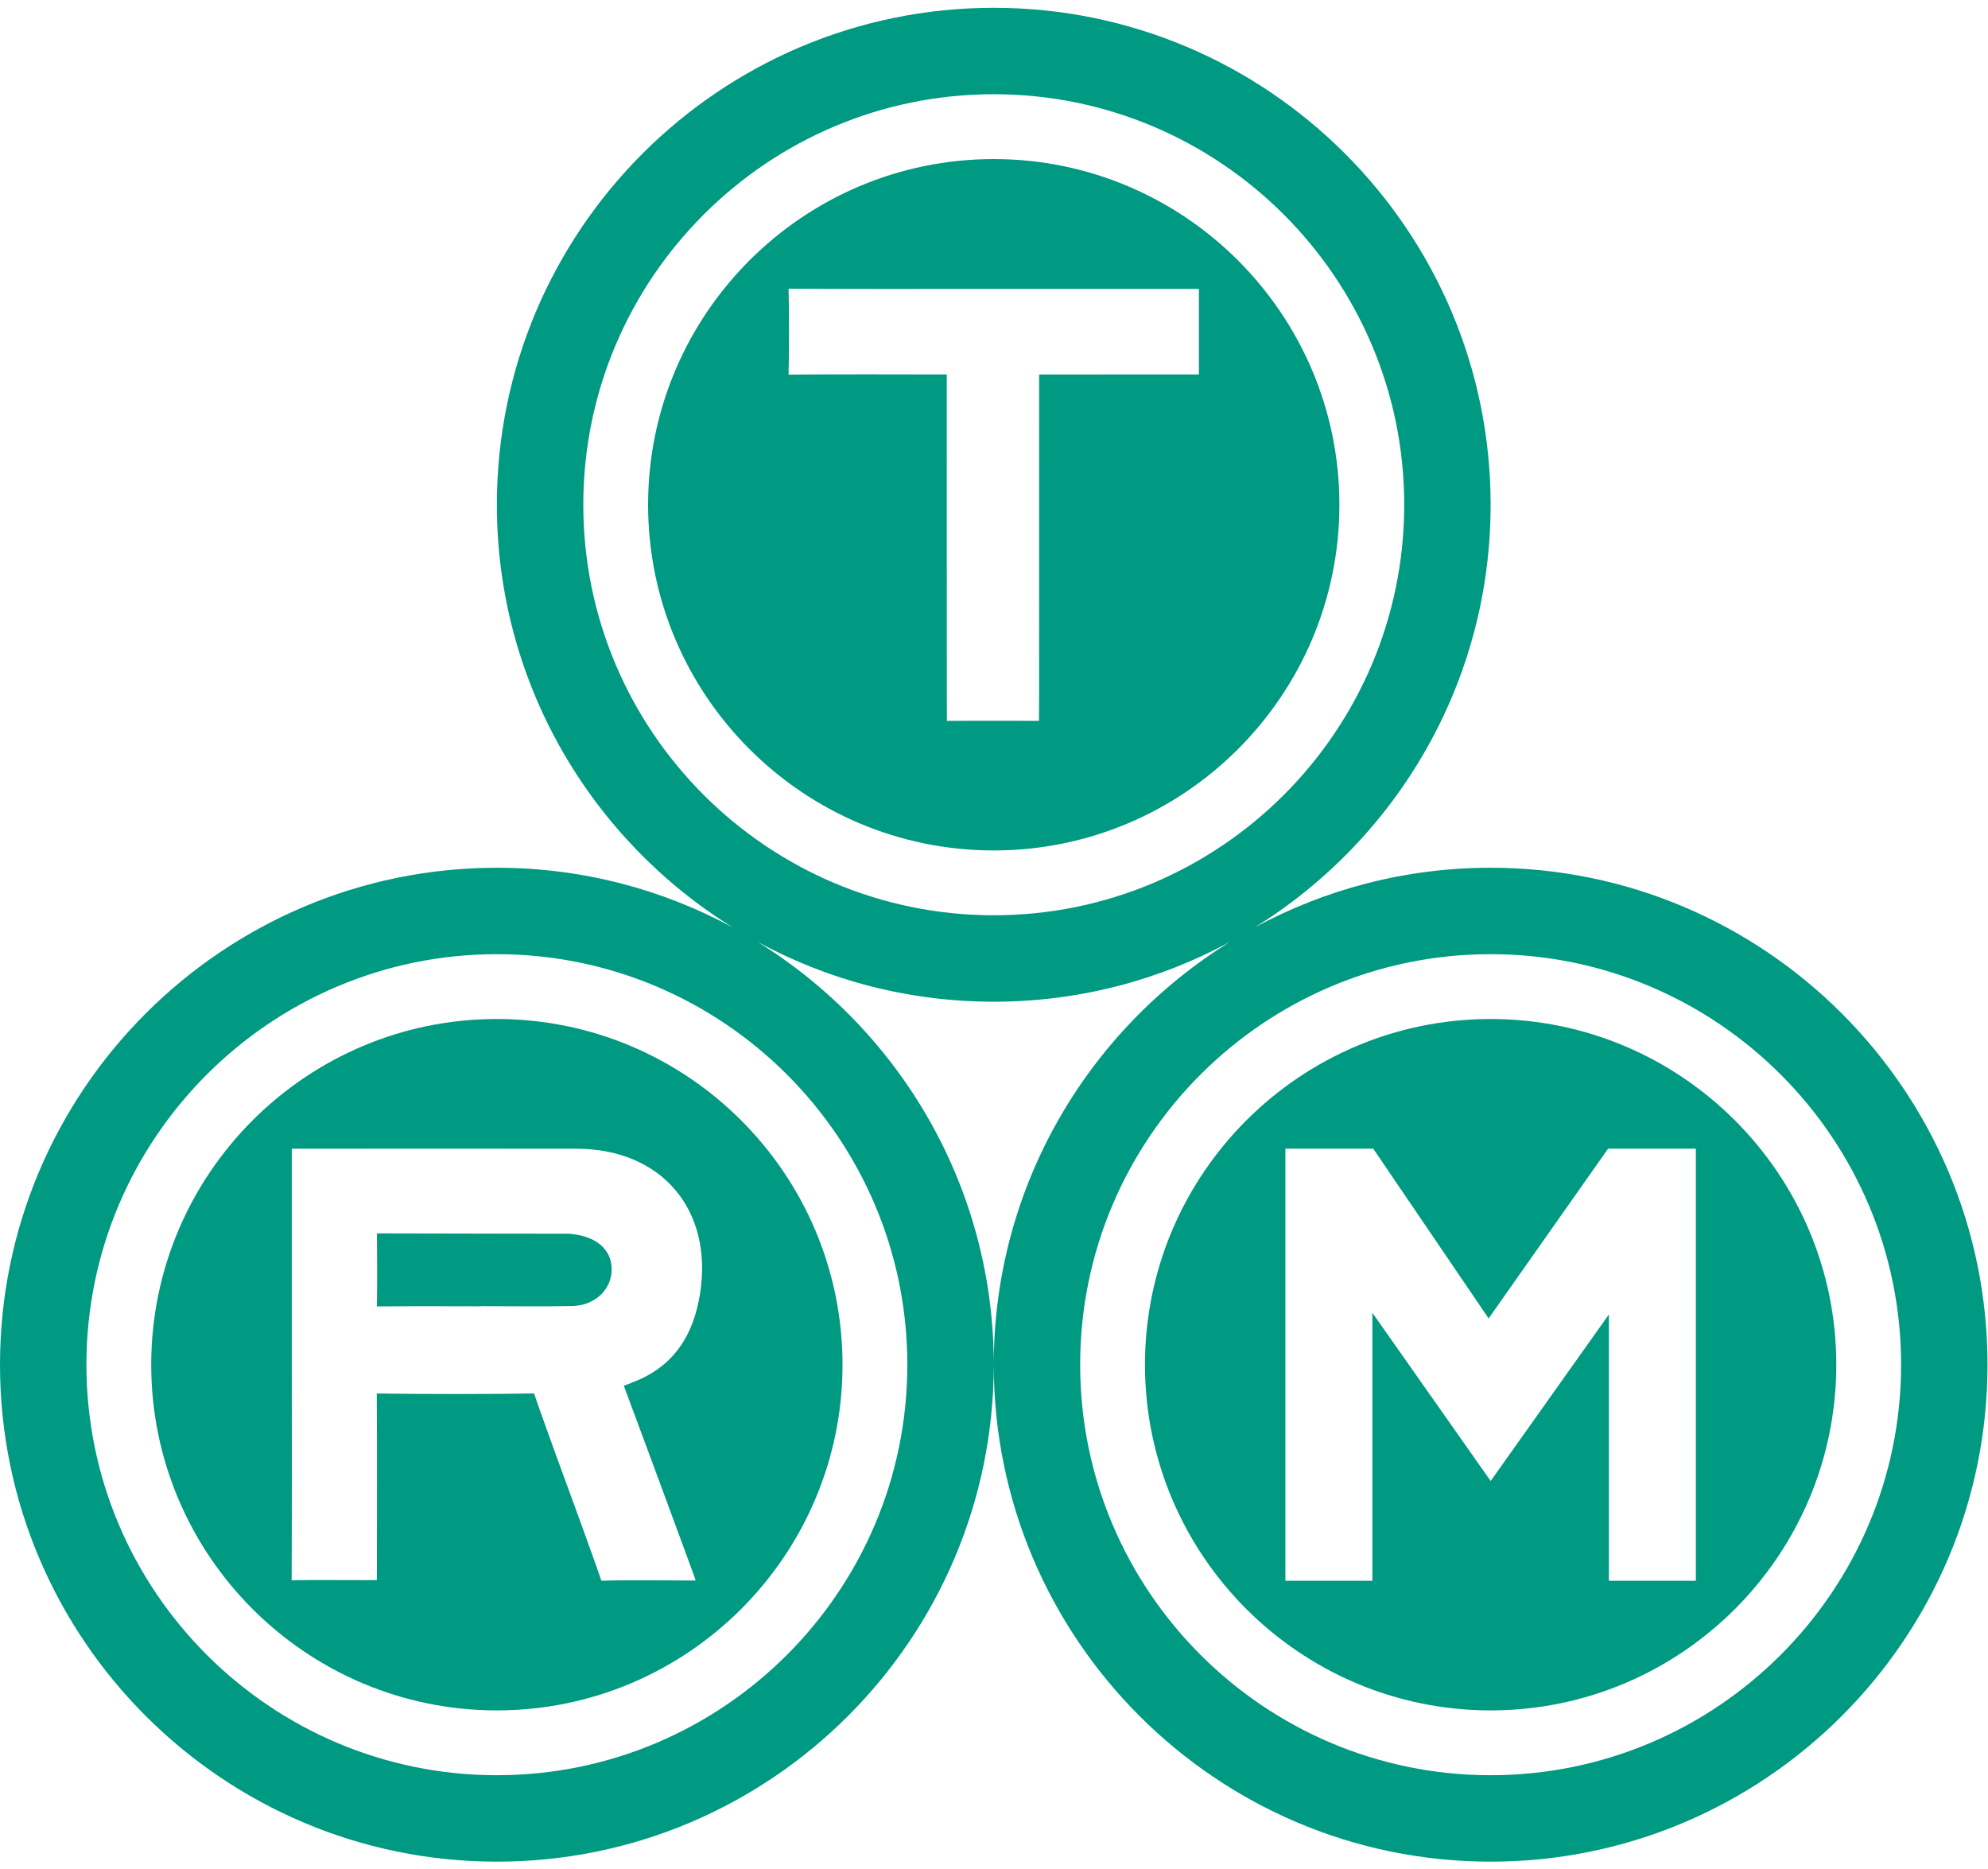 <?xml version="1.0" encoding="UTF-8" standalone="no"?>
<svg
   xmlns:dc="http://purl.org/dc/elements/1.1/"
   xmlns:cc="http://creativecommons.org/ns#"
   xmlns:rdf="http://www.w3.org/1999/02/22-rdf-syntax-ns#"
   xmlns:svg="http://www.w3.org/2000/svg"
   xmlns="http://www.w3.org/2000/svg"
   viewBox="0 0 1587.4 1480.427"
   height="94"
   width="100"
   xml:space="preserve"
   id="svg2"
   version="1.1"><defs
     id="defs6"><clipPath
       id="clipPath18"
       clipPathUnits="userSpaceOnUse"><path
         id="path16"
         d="M 0,1110.322 H 1190.551 V 0 H 0 Z" /></clipPath></defs><g
     transform="matrix(1.333,0,0,-1.333,0,1480.427)"
     id="g10"><g
       id="g12"><g
         clip-path="url(#clipPath18)"
         id="g14"><g
           transform="translate(1015.848,168.236)"
           id="g20"><path
             id="path22"
             style="fill:#009982;fill-opacity:1;fill-rule:nonzero;stroke:none"
             d="m 0,0 h -52.1 v 159.497 l -70.822,-99.749 -70.854,100.738 V 0 h -52.099 v 258.808 h 52.603 l 69.132,-101.693 71.569,101.693 H 0 Z m -122.939,336.451 c -114.163,0 -207.053,-92.899 -207.053,-207.047 0,-114.184 92.89,-207.049 207.053,-207.049 114.182,0 207.056,92.865 207.056,207.049 0,114.148 -92.874,207.047 -207.056,207.047 m 0,-452.918 c -135.571,0 -245.875,110.279 -245.875,245.879 0,135.557 110.304,245.87 245.875,245.87 135.586,0 245.882,-110.313 245.882,-245.87 0,-135.6 -110.296,-245.879 -245.882,-245.879 m -543.505,760.918 c 0,135.561 110.296,245.875 245.861,245.875 135.587,0 245.883,-110.314 245.883,-245.875 0,-135.592 -110.296,-245.87 -245.883,-245.87 -135.565,0 -245.861,110.278 -245.861,245.87 m 194.101,-515.039 c 0,-135.6 -110.287,-245.879 -245.87,-245.879 -135.57,0 -245.874,110.279 -245.874,245.879 0,135.557 110.304,245.87 245.874,245.87 135.583,0 245.87,-110.313 245.87,-245.87 m 349.404,297.63 c -51.168,0 -99.357,-13 -141.459,-35.826 84.821,52.491 141.459,146.355 141.459,253.235 0,164.093 -133.506,297.635 -297.644,297.635 -164.107,0 -297.63,-133.542 -297.63,-297.635 0,-106.88 56.642,-200.744 141.463,-253.243 -42.099,22.834 -90.287,35.834 -141.463,35.834 -164.12,0 -297.635,-133.541 -297.635,-297.63 0,-164.141 133.515,-297.647 297.635,-297.647 164.125,0 297.639,133.506 297.639,297.647 0,106.856 -56.642,200.727 -141.472,253.227 42.107,-22.844 90.296,-35.827 141.463,-35.827 51.176,0 99.378,12.983 141.485,35.827 -84.831,-52.5 -141.476,-146.371 -141.476,-253.227 0,-164.141 133.514,-297.647 297.635,-297.647 164.137,0 297.642,133.506 297.642,297.647 0,164.089 -133.505,297.63 -297.642,297.63 M -790.088,164.293 c 17.739,0.286 44.52,0.107 62.285,0.107 v 0.081 c 18.207,0 36.468,-0.286 54.72,0.088 13.077,0.242 22.729,9.024 23.566,20.312 0.848,11.699 -6.977,20.062 -20.962,22.407 -1.783,0.286 -3.535,0.563 -5.296,0.563 -35.483,0.088 -78.777,0.088 -114.268,0.204 0.128,-9.076 0.2,-34.711 -0.045,-43.762 m 193.575,7.643 c -3.852,-24.352 -15.22,-43.04 -39.031,-52.564 -5.934,-2.38 -6.621,-2.559 -6.621,-2.559 12.269,-32.812 27.436,-74.014 39.536,-106.88 3.512,-9.408 3.512,-9.799 3.512,-9.799 -12.188,-0.019 -44.354,0.383 -56.516,-0.125 0,0 -0.646,2.211 -2.996,8.756 -11.119,31.367 -22.933,62.521 -33.99,93.844 -2.509,7.178 -3.334,9.568 -3.334,9.568 -24.57,-0.455 -69.611,-0.446 -94.197,-0.018 v -0.106 c 0.244,-30.218 0.08,-81.452 0.08,-111.66 h 0.031 c 0,0 -0.031,-0.643 -0.031,0 -10.406,-0.108 -40.713,0.212 -51.074,-0.108 0,-0.285 0.437,0.16 0,-0.285 v 0.285 c 0.201,40.008 0.09,89.521 0.09,129.475 0,39.313 -0.009,89.691 0,128.994 h 0.347 c 53.258,0.036 117.224,0.099 170.446,0 50.783,-0.125 81.702,-36.674 73.748,-86.818 m -328.748,-42.532 c 0,-114.184 92.883,-207.049 207.039,-207.049 114.184,0 207.061,92.865 207.061,207.049 0,114.148 -92.877,207.047 -207.061,207.047 -114.156,0 -207.039,-92.899 -207.039,-207.047 m 531.547,593.057 h 0.358 c -0.037,-60.418 -0.037,-131.473 -0.037,-191.908 0,-2.97 -0.085,-12.492 -0.093,-15.514 -13.994,0.088 -41.167,0.026 -55.139,0 0,2.746 -0.063,11.974 -0.063,14.73 0,60.158 0,132.493 -0.026,192.674 v 0.045 c -24.079,0.009 -70.663,0.2 -94.773,-0.107 0.374,10.779 0.374,40.69 0,51.474 37.832,-0.263 85.66,-0.116 123.488,-0.116 h 122.337 v -0.031 c 0,-8.783 0.018,-42.419 0,-51.211 h 0.018 c -24.341,-0.036 -71.71,0.026 -96.07,-0.036 m -26.86,129.029 c -114.166,0 -207.052,-92.89 -207.052,-207.039 0,-114.183 92.886,-207.047 207.052,-207.047 114.175,0 207.048,92.864 207.048,207.047 0,114.149 -92.873,207.039 -207.048,207.039" /></g></g></g></g></svg>
